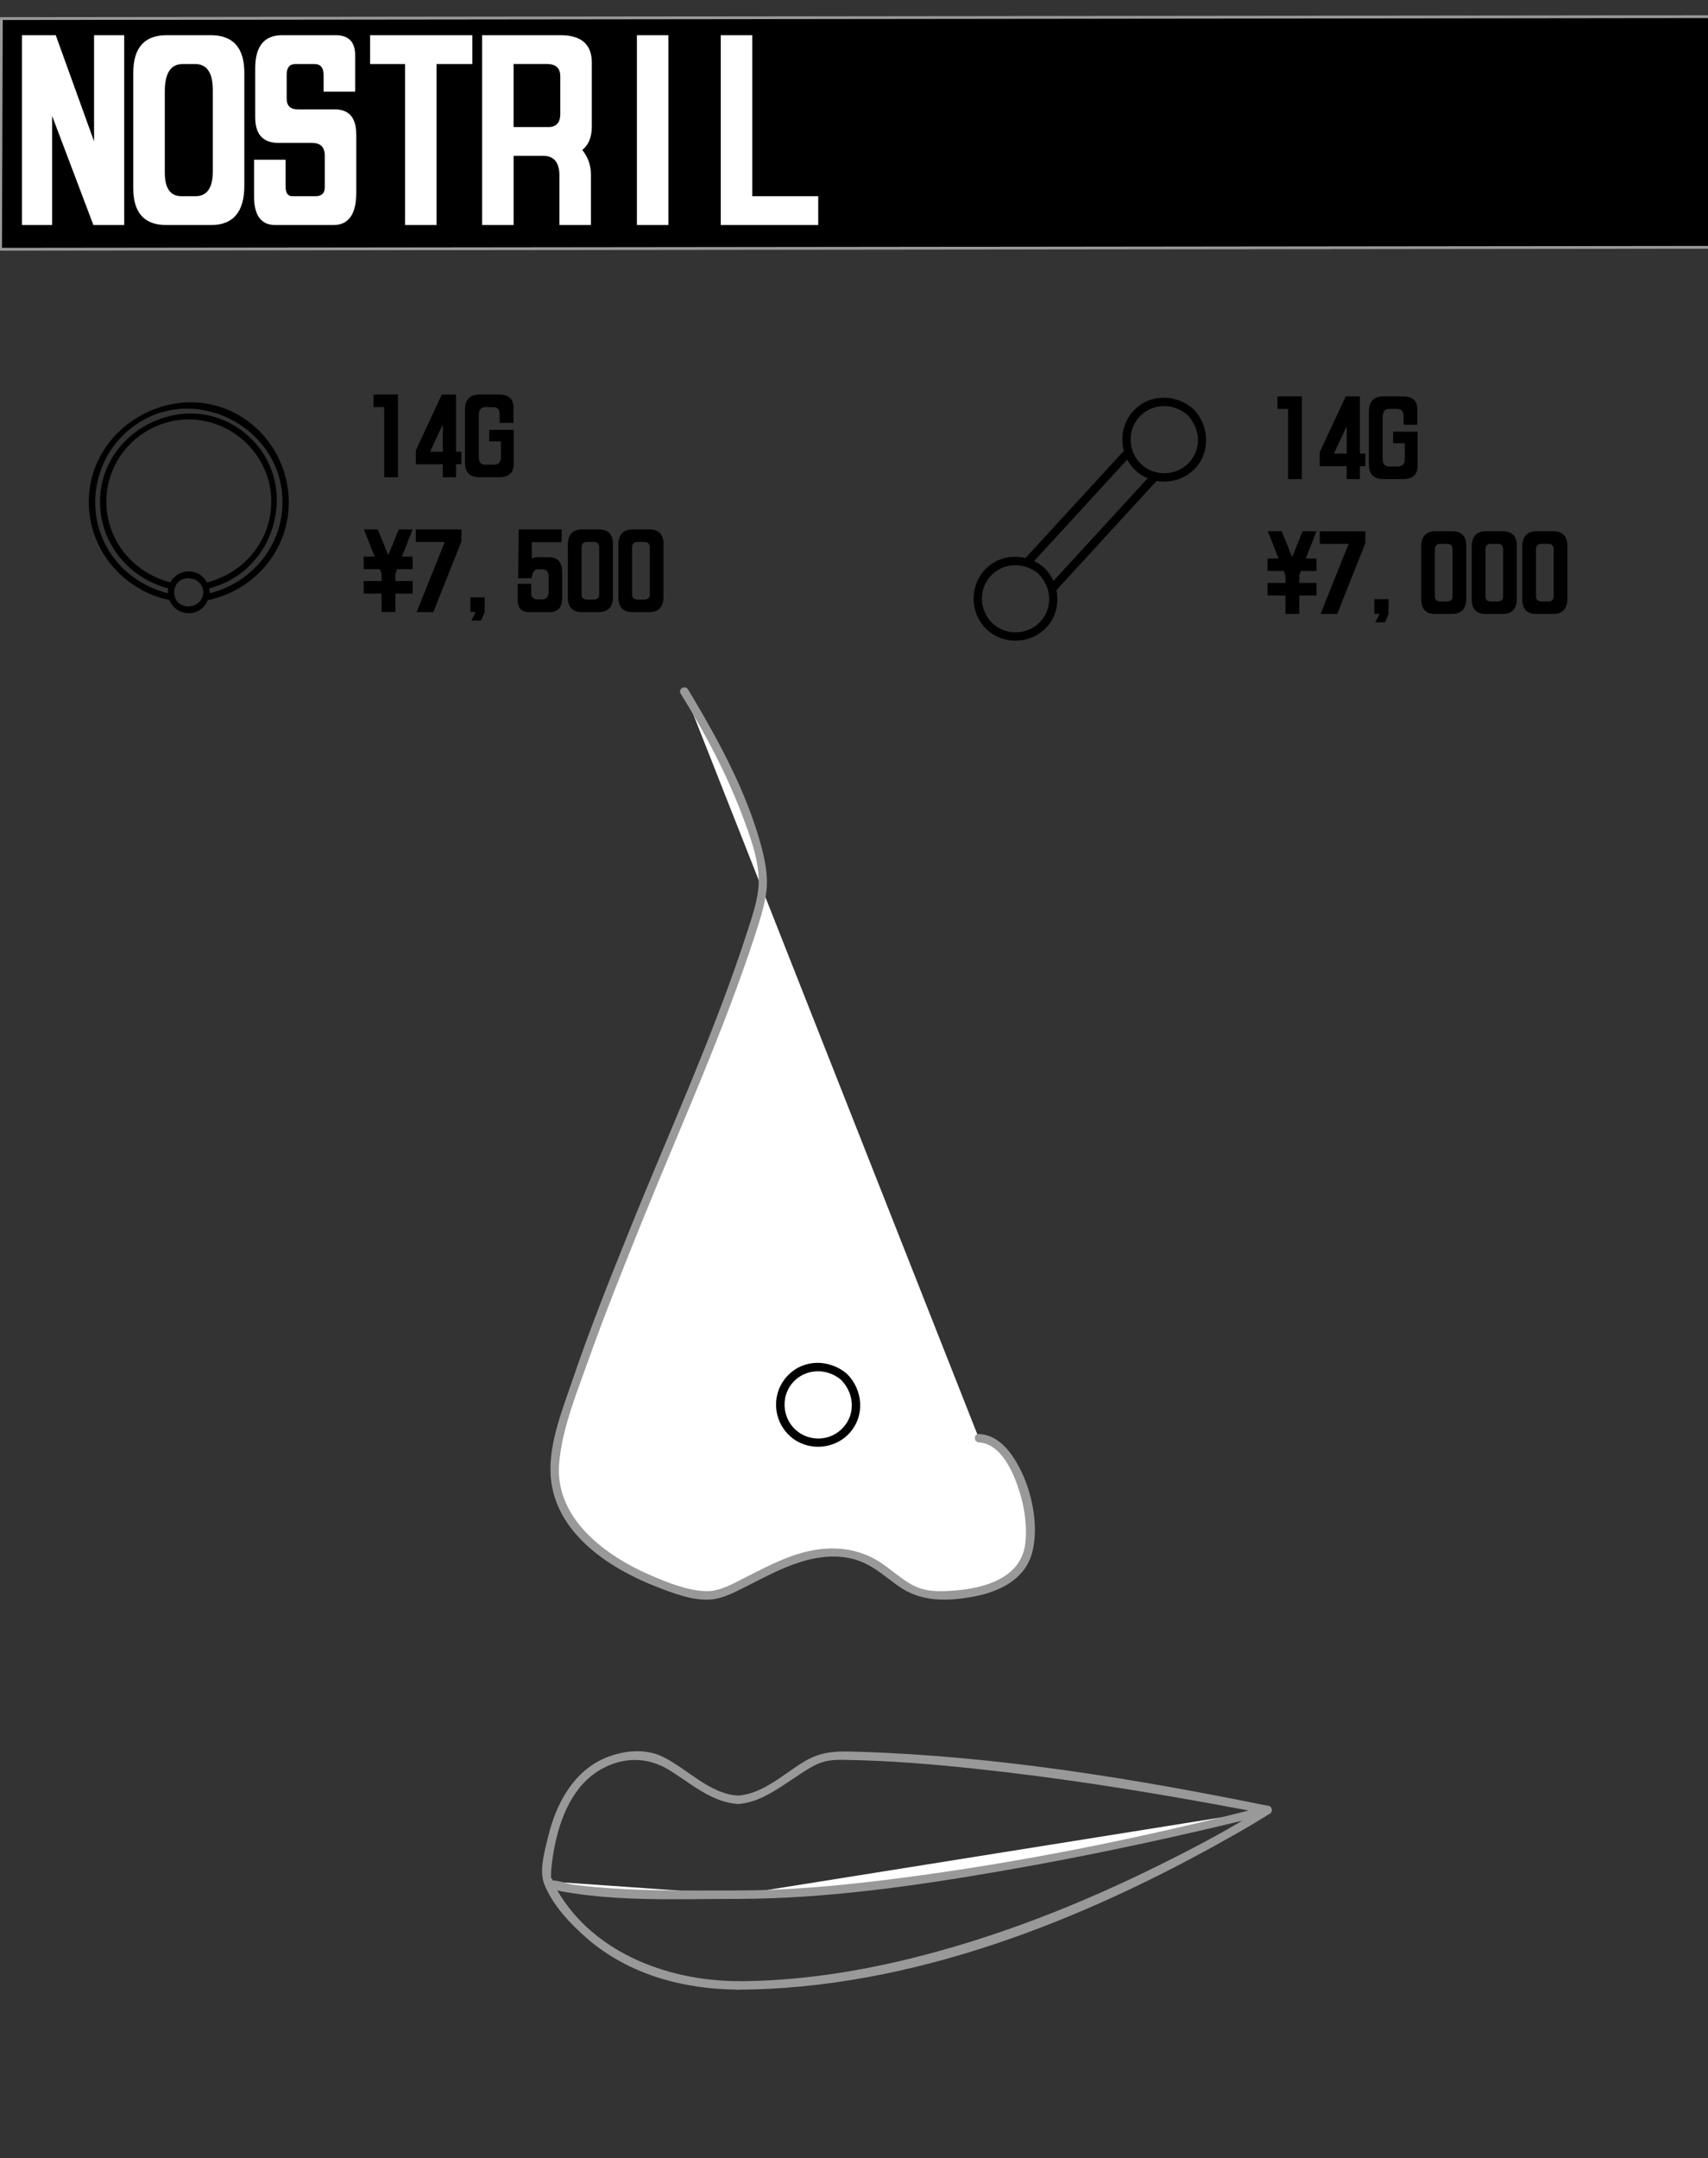 <svg xmlns="http://www.w3.org/2000/svg" id="_耳" viewBox="0 0 608.09 768"><rect x="0" y="0" width="608.09" height="768" fill="#333333" stroke="none"/><defs><style>.cls-1{fill:#fff}.cls-2{fill:#999}</style></defs><path d="M608.73 88.01.2 88.69.48 6.61l608.54-.68-.29 82.08z" style="stroke:#999;stroke-miterlimit:10"/><path d="M369.66 204.13c4.64 4.62 5.37 11.97.82 16.98-4.4 4.85-12.13 5.22-16.98.82s-5.26-12.16-.82-16.98 11.94-5.08 16.98-.82c1.47 1.24 3.6-.87 2.12-2.12-6.24-5.28-15.48-5.37-21.22.82-5.56 6-5.16 15.67.82 21.22s15.67 5.16 21.22-.82 4.97-15.47-.82-21.22c-1.37-1.36-3.49.76-2.12 2.12ZM422.61 147.52c4.64 4.62 5.37 11.97.82 16.98-4.4 4.85-12.13 5.22-16.98.82s-5.26-12.16-.82-16.98 11.94-5.08 16.98-.82c1.47 1.24 3.6-.87 2.12-2.12-6.24-5.28-15.48-5.37-21.22.82-5.56 6-5.16 15.67.82 21.22 5.99 5.57 15.67 5.16 21.22-.82s4.97-15.47-.82-21.22c-1.37-1.36-3.49.76-2.12 2.12Z"/><path d="M366.74 201.21c11.96-13.03 23.92-26.07 35.89-39.1 1.3-1.42-.81-3.55-2.12-2.12-11.96 13.03-23.92 26.07-35.89 39.1-1.3 1.42.81 3.55 2.12 2.12ZM376.16 209.95c11.98-13.05 23.95-26.1 35.93-39.15 1.3-1.42-.81-3.55-2.12-2.12-11.98 13.05-23.95 26.1-35.93 39.15-1.3 1.42.81 3.55 2.12 2.12ZM61.47 211.48c-12.69-2.51-23.14-11.68-26.49-24.31-3.43-12.92 1.37-26.9 11.95-35.03 22.3-17.12 55.31.59 53.58 28.57-.95 15.44-12.56 27.81-27.54 30.77-1.42.28-.82 2.45.6 2.17 13.89-2.74 25.27-13.24 28.39-27.19 3.02-13.51-2.18-27.79-13.18-36.19-23.97-18.31-59.43 1.13-57.06 31.14 1.28 16.12 13.44 29.14 29.15 32.24 1.41.28 2.02-1.89.6-2.17Z"/><path d="M61.62 207.44c-14.61-3.21-25.05-16.48-23.64-31.61s14.31-26.59 29.24-26.59 27.89 11.7 29.24 26.59c1.37 15.14-9 28.39-23.64 31.61-1.41.31-.82 2.48.6 2.17 25.86-5.68 34.4-39.68 13-56.11-21.13-16.22-52.57.7-50.73 27.24.99 14.27 11.5 25.83 25.33 28.87 1.41.31 2.01-1.86.6-2.17Z"/><path d="M72.4 210.77c-.36 6.64-10.37 6.7-10.37 0s10.01-6.64 10.37 0c.08 1.44 2.33 1.45 2.25 0-.22-4.03-3.23-7.44-7.44-7.44s-7.45 3.39-7.44 7.44 3.17 7.24 7.09 7.42c4.34.2 7.55-3.24 7.78-7.42.08-1.45-2.17-1.44-2.25 0Z"/><path d="M243.61 246.04s27.97 44.75 27.97 68.53-74.12 177.62-74.12 208.38S242.21 567.7 252 567.7s26.57-15.38 44.75-15.38 22.38 15.38 36.36 15.38 33.57-2.8 33.57-20.98-8.39-34.96-18.18-34.96" class="cls-1"/><path d="M242.31 246.8c8.76 14.05 16.65 29.07 22.43 44.59 2.89 7.77 6.23 16.94 5.18 25.37-.6 4.88-2.24 9.71-3.74 14.36-11.68 36.16-27.69 71.02-41.9 106.23-7.19 17.83-14.35 35.71-20.53 53.92-3.77 11.09-9.12 24.11-7.48 36.07 2.6 19 21.13 30.96 37.58 37.34 5.73 2.22 12.7 4.92 18.99 4.5 4.57-.3 8.99-2.73 13-4.74 6.36-3.19 12.63-6.64 19.47-8.72 7.22-2.2 15.03-2.82 22.08.31 4.65 2.07 8.42 5.51 12.54 8.41 8.21 5.78 17.69 5.42 27.23 3.58 8.82-1.7 17.78-6.12 20.29-15.45 3.02-11.23-1.08-27.25-8.3-36.21-2.73-3.39-6.21-5.85-10.64-6.09-1.93-.11-1.92 2.89 0 3 6.65.37 10.67 7.6 12.88 13.07 2.82 6.96 4.49 15.21 3.66 22.72-1.37 12.39-14.36 16.04-24.95 16.89-5.27.42-10.45.64-15.24-1.94-3.99-2.14-7.32-5.31-11.07-7.81-9.88-6.59-21.22-6.37-32.13-2.42-5.58 2.02-10.85 4.78-16.14 7.46-4.29 2.17-9.12 5.05-14.08 4.95-6.55-.14-13.63-3-19.55-5.53-16.04-6.85-34.44-20.21-32.82-39.85 1-12.19 6.01-24.5 10.08-35.91 6.24-17.51 13.17-34.77 20.15-51.99 13.48-33.24 28.44-66.2 39.57-100.34 1.5-4.6 3-9.27 3.8-14.05 1.07-6.34-.33-12.85-2.06-18.95-5.07-17.88-14.13-34.85-23.57-50.77-.7-1.18-1.4-2.35-2.12-3.51-1.02-1.63-3.62-.13-2.59 1.51ZM262.69 641.93c6.7-.42 12.45-4.18 17.9-7.79 3.04-2.01 6.02-4.17 9.25-5.86 3.62-1.9 6.68-2.11 10.71-2.05 15.8.23 31.58 1.53 47.29 3.22 28.54 3.06 56.94 7.5 85.17 12.66 5.97 1.09 11.94 2.2 17.89 3.41l-.36-2.74c-12.06 7.75-24.86 14.48-37.68 20.84-28.38 14.07-58.14 25.8-88.94 33.35-20.05 4.91-40.56 7.95-61.23 8.03-1.93 0-1.93 3.01 0 3 61.73-.24 123.02-24.63 176.09-54.73 4.48-2.54 8.95-5.12 13.28-7.9 1.01-.65.97-2.47-.36-2.74-47.67-9.69-96.7-17.72-145.37-19.26-7.28-.23-13.12-.56-19.56 3.2-7.52 4.39-14.99 11.79-24.08 12.37-1.92.12-1.93 3.12 0 3Z" class="cls-2"/><path d="M451.29 644.07S334.95 674.2 262.68 674.2" class="cls-1"/><path d="M450.9 642.62c-44.48 11.51-89.98 20.68-135.57 26.32-17.46 2.16-35.04 3.72-52.64 3.76-1.93 0-1.93 3 0 3 31.76-.07 63.51-4.67 94.74-10.09 26.48-4.6 52.81-10.11 78.95-16.33 5.11-1.22 10.23-2.45 15.31-3.76 1.87-.48 1.08-3.38-.8-2.89Z" class="cls-2"/><path d="M262.69 638.93c-10.16-.64-17.93-9.5-26.66-13.77-6.3-3.08-13.83-2.34-20.21.25-11.64 4.72-17.86 16.47-20.66 28.11-1.13 4.71-3.27 11.87-1.49 16.64 2.8 7.5 9.47 14.55 15.37 19.64 14.91 12.87 34.23 18.04 53.64 18.18 1.93.01 1.93-2.99 0-3-25.82-.19-53.09-10.68-65.59-34.67-.34-.65-.81-1.38-1.02-2.1.09.32.1.57.1-.38 0-3.31.52-6.7 1.12-9.95 2.02-10.85 6.64-22.63 16.74-28.32 7.84-4.42 16.5-4.44 24.11.22 7.67 4.69 15.15 11.54 24.54 12.14 1.93.12 1.92-2.88 0-3Z" class="cls-2"/><path d="M195.39 669.48s-4.98 4.72 67.29 4.72" class="cls-1"/><path d="M194.33 668.42c-2.94 2.92 4.53 4.41 5.82 4.64 20.32 3.67 42.02 2.63 62.54 2.64 1.93 0 1.93-3 0-3-19.43-.01-39.3.42-58.63-2.07-2.02-.26-5.47-1.56-7.11-1.47-1.07.06.26-.46-.16.22-.18.3.07.75-.33 1.15 1.37-1.36-.75-3.48-2.12-2.12Z" class="cls-2"/><path d="M299.39 490.96c4.64 4.62 5.37 11.97.82 16.98s-12.13 5.22-16.98.82-5.26-12.16-.82-16.98 11.94-5.08 16.98-.82c1.47 1.24 3.6-.87 2.12-2.12-6.24-5.28-15.48-5.37-21.22.82s-5.16 15.67.82 21.22c5.99 5.57 15.67 5.16 21.22-.82 5.71-6.15 4.97-15.47-.82-21.22-1.37-1.36-3.49.76-2.12 2.12Z"/><path d="M19.85 12.53 33.49 50.3V12.53h10.73v67.54H33.25L18.56 41.26v38.81H7.83V12.53h12.02ZM47.45 25.93c0-8.93 3.95-13.4 11.86-13.4h15.74c7.96 0 11.94 4.47 11.94 13.4v40.11c0 9.36-3.95 14.04-11.86 14.04h-15.9c-7.86 0-11.78-4.36-11.78-13.07V25.93ZM58.67 61.6c.05 5.49 2.04 8.23 5.97 8.23h5c4.09-.05 6.13-3.01 6.13-8.88V32.14c0-6.24-2.1-9.36-6.29-9.36h-4.44c-4.25 0-6.37 3.26-6.37 9.76v29.05ZM126.85 47.8v20.9c-.05 7.59-2.77 11.38-8.15 11.38H98.04c-5.06 0-7.59-3.39-7.59-10.17V56.84h11.22v9.44c0 2.37.81 3.55 2.42 3.55h8.15c2.26 0 3.39-1.05 3.39-3.15V55.22c-.05-2.91-1.56-4.36-4.52-4.36H99.09c-5.49-.05-8.23-3.09-8.23-9.12V24.15c.05-7.75 3.25-11.62 9.6-11.62h19.04c4.63 0 6.94 2.37 6.94 7.1v12.99h-11.22v-5.81c0-2.69-1.08-4.03-3.23-4.03h-6.94c-1.99.05-2.99 1.32-2.99 3.79v8.47c0 2.58 1.29 3.87 3.87 3.87h13.31c5.06.05 7.59 3.01 7.59 8.88ZM155.42 80.07H144.2V22.78h-12.43V12.53h36.39v10.25h-12.75v57.29ZM197.54 56.99c-1.02-1.02-2.34-1.53-3.95-1.53h-10.73v24.61h-11.22V12.53h27.92c7.42 0 11.14 3.26 11.14 9.76v22.68c0 3.82-1.13 6.62-3.39 8.39 2.04 2.53 3.07 5.43 3.07 8.72v18h-11.22v-18c-.05-2.26-.59-3.95-1.61-5.08Zm-14.69-34.21v22.43h12.51c2.74-.05 4.12-1.61 4.12-4.68V27.05c-.05-2.85-1.64-4.28-4.76-4.28h-11.86ZM237.97 12.53v67.54h-11.22V12.53h11.22ZM291.31 69.82v10.25h-34.7V12.53h11.22v57.29h23.48Z" class="cls-1"/><path d="M463.49 141.05v29.43h-4.89v-24.96h-3.8v-4.46h8.68ZM484.16 141.05v20.36h1.93v4.46h-1.93v4.61h-4.71v-4.61h-9.6v-4.96l9.25-19.86h5.06Zm-9.25 20.36h4.54v-9.77l-4.54 9.77ZM504.7 157.71v8.12c-.02 3.09-1.77 4.64-5.24 4.64h-6.96c-3.42 0-5.13-1.72-5.13-5.17v-18.91c0-3.56 1.72-5.34 5.17-5.34h6.86c3.47 0 5.2 1.51 5.2 4.54v5.55h-4.89v-2.95c0-1.78-.75-2.67-2.25-2.67h-2.99c-1.48.02-2.21 1.03-2.21 3.02v14.66c0 1.88.74 2.81 2.21 2.81h3.16c1.69-.02 2.53-.96 2.53-2.81v-5.48h-4.18v-4.11h8.72v4.11ZM468.7 198.72v4.46h-5.52l-.6 1.58v2.67h6.12v4.46h-6.12v6.57h-4.92v-6.57h-6.36v-4.46h6.36v-2.67l-.63-1.58h-5.73v-4.46h3.9l-3.83-9.67h4.92l3.76 9.14 3.73-9.14h4.92l-3.8 9.67h3.8ZM486.1 193.27l-10.02 25.21h-5.94l10.02-24.96h-10.3v-4.46h16.24v4.22ZM493.09 221.46h-3.45l1.51-3.02h-1.86v-5.24h5.06v5.24l-1.27 3.02ZM505.96 194.64c0-3.73 1.69-5.59 5.06-5.59H517c3.35.02 5.03 1.73 5.03 5.13v18.91c-.02 3.59-1.73 5.38-5.13 5.38h-6.01c-3.28 0-4.92-1.77-4.92-5.31v-18.53Zm4.89 17.51c0 1.24.63 1.86 1.9 1.86h2.5c1.27-.02 1.9-.64 1.9-1.86v-16.59c0-1.36-.63-2.04-1.9-2.04h-2.53c-1.24 0-1.86.68-1.86 2.04v16.59ZM523.96 194.64c0-3.73 1.69-5.59 5.06-5.59H535c3.35.02 5.03 1.73 5.03 5.13v18.91c-.02 3.59-1.73 5.38-5.13 5.38h-6.01c-3.28 0-4.92-1.77-4.92-5.31v-18.53Zm4.89 17.51c0 1.24.63 1.86 1.9 1.86h2.5c1.27-.02 1.9-.64 1.9-1.86v-16.59c0-1.36-.63-2.04-1.9-2.04h-2.53c-1.24 0-1.86.68-1.86 2.04v16.59ZM541.96 194.64c0-3.73 1.69-5.59 5.06-5.59H553c3.35.02 5.03 1.73 5.03 5.13v18.91c-.02 3.59-1.73 5.38-5.13 5.38h-6.01c-3.28 0-4.92-1.77-4.92-5.31v-18.53Zm4.89 17.51c0 1.24.63 1.86 1.9 1.86h2.5c1.27-.02 1.9-.64 1.9-1.86v-16.59c0-1.36-.63-2.04-1.9-2.04h-2.53c-1.24 0-1.86.68-1.86 2.04v16.59ZM141.69 140.39v29.43h-4.89v-24.96H133v-4.46h8.68ZM162.36 140.39v20.36h1.93v4.46h-1.93v4.61h-4.71v-4.61h-9.6v-4.96l9.25-19.86h5.06Zm-9.25 20.36h4.54v-9.77l-4.54 9.77ZM182.89 157.06v8.12c-.02 3.09-1.77 4.64-5.24 4.64h-6.96c-3.42 0-5.13-1.72-5.13-5.17v-18.91c0-3.56 1.72-5.34 5.17-5.34h6.86c3.47 0 5.2 1.51 5.2 4.54v5.55h-4.89v-2.95c0-1.78-.75-2.67-2.25-2.67h-2.99c-1.48.02-2.21 1.03-2.21 3.02v14.66c0 1.88.74 2.81 2.21 2.81h3.16c1.69-.02 2.53-.96 2.53-2.81v-5.48h-4.18v-4.11h8.72v4.11ZM146.89 198.06v4.46h-5.52l-.6 1.58v2.67h6.12v4.46h-6.12v6.57h-4.92v-6.57h-6.36v-4.46h6.36v-2.67l-.63-1.58h-5.73v-4.46h3.9l-3.83-9.67h4.92l3.76 9.14 3.73-9.14h4.92l-3.8 9.67h3.8ZM164.29 192.61l-10.02 25.21h-5.94l10.02-24.96h-10.3v-4.46h16.24v4.22ZM171.29 220.81h-3.45l1.51-3.02h-1.86v-5.24h5.06v5.24l-1.27 3.02ZM189.11 207.76v3.27c0 1.5.75 2.25 2.25 2.25h1.58c1.59 0 2.39-.82 2.39-2.46v-5.66c-.02-1.71-.75-2.57-2.18-2.57h-1.76c-1.12.02-1.83 1-2.11 2.92v.25h-4.82l.21-17.37h15.29v4.54h-10.62v5.87c.59-.35 1.17-.53 1.76-.53h4.29c3.16 0 4.75 1.76 4.75 5.27v9.32c-.02 3.3-1.52 4.96-4.5 4.96h-7.45c-2.6 0-3.9-1.48-3.9-4.43v-5.62h4.82ZM202.15 193.98c0-3.73 1.69-5.59 5.06-5.59h5.98c3.35.02 5.03 1.73 5.03 5.13v18.91c-.02 3.59-1.73 5.38-5.13 5.38h-6.01c-3.28 0-4.92-1.77-4.92-5.31v-18.53Zm4.89 17.51c0 1.24.63 1.86 1.9 1.86h2.5c1.27-.02 1.9-.64 1.9-1.86V194.9c0-1.36-.63-2.04-1.9-2.04h-2.53c-1.24 0-1.86.68-1.86 2.04v16.59ZM220.15 193.98c0-3.73 1.69-5.59 5.06-5.59h5.98c3.35.02 5.03 1.73 5.03 5.13v18.91c-.02 3.59-1.73 5.38-5.13 5.38h-6.01c-3.28 0-4.92-1.77-4.92-5.31v-18.53Zm4.89 17.51c0 1.24.63 1.86 1.9 1.86h2.5c1.27-.02 1.9-.64 1.9-1.86V194.9c0-1.36-.63-2.04-1.9-2.04h-2.53c-1.24 0-1.86.68-1.86 2.04v16.59Z"/></svg>